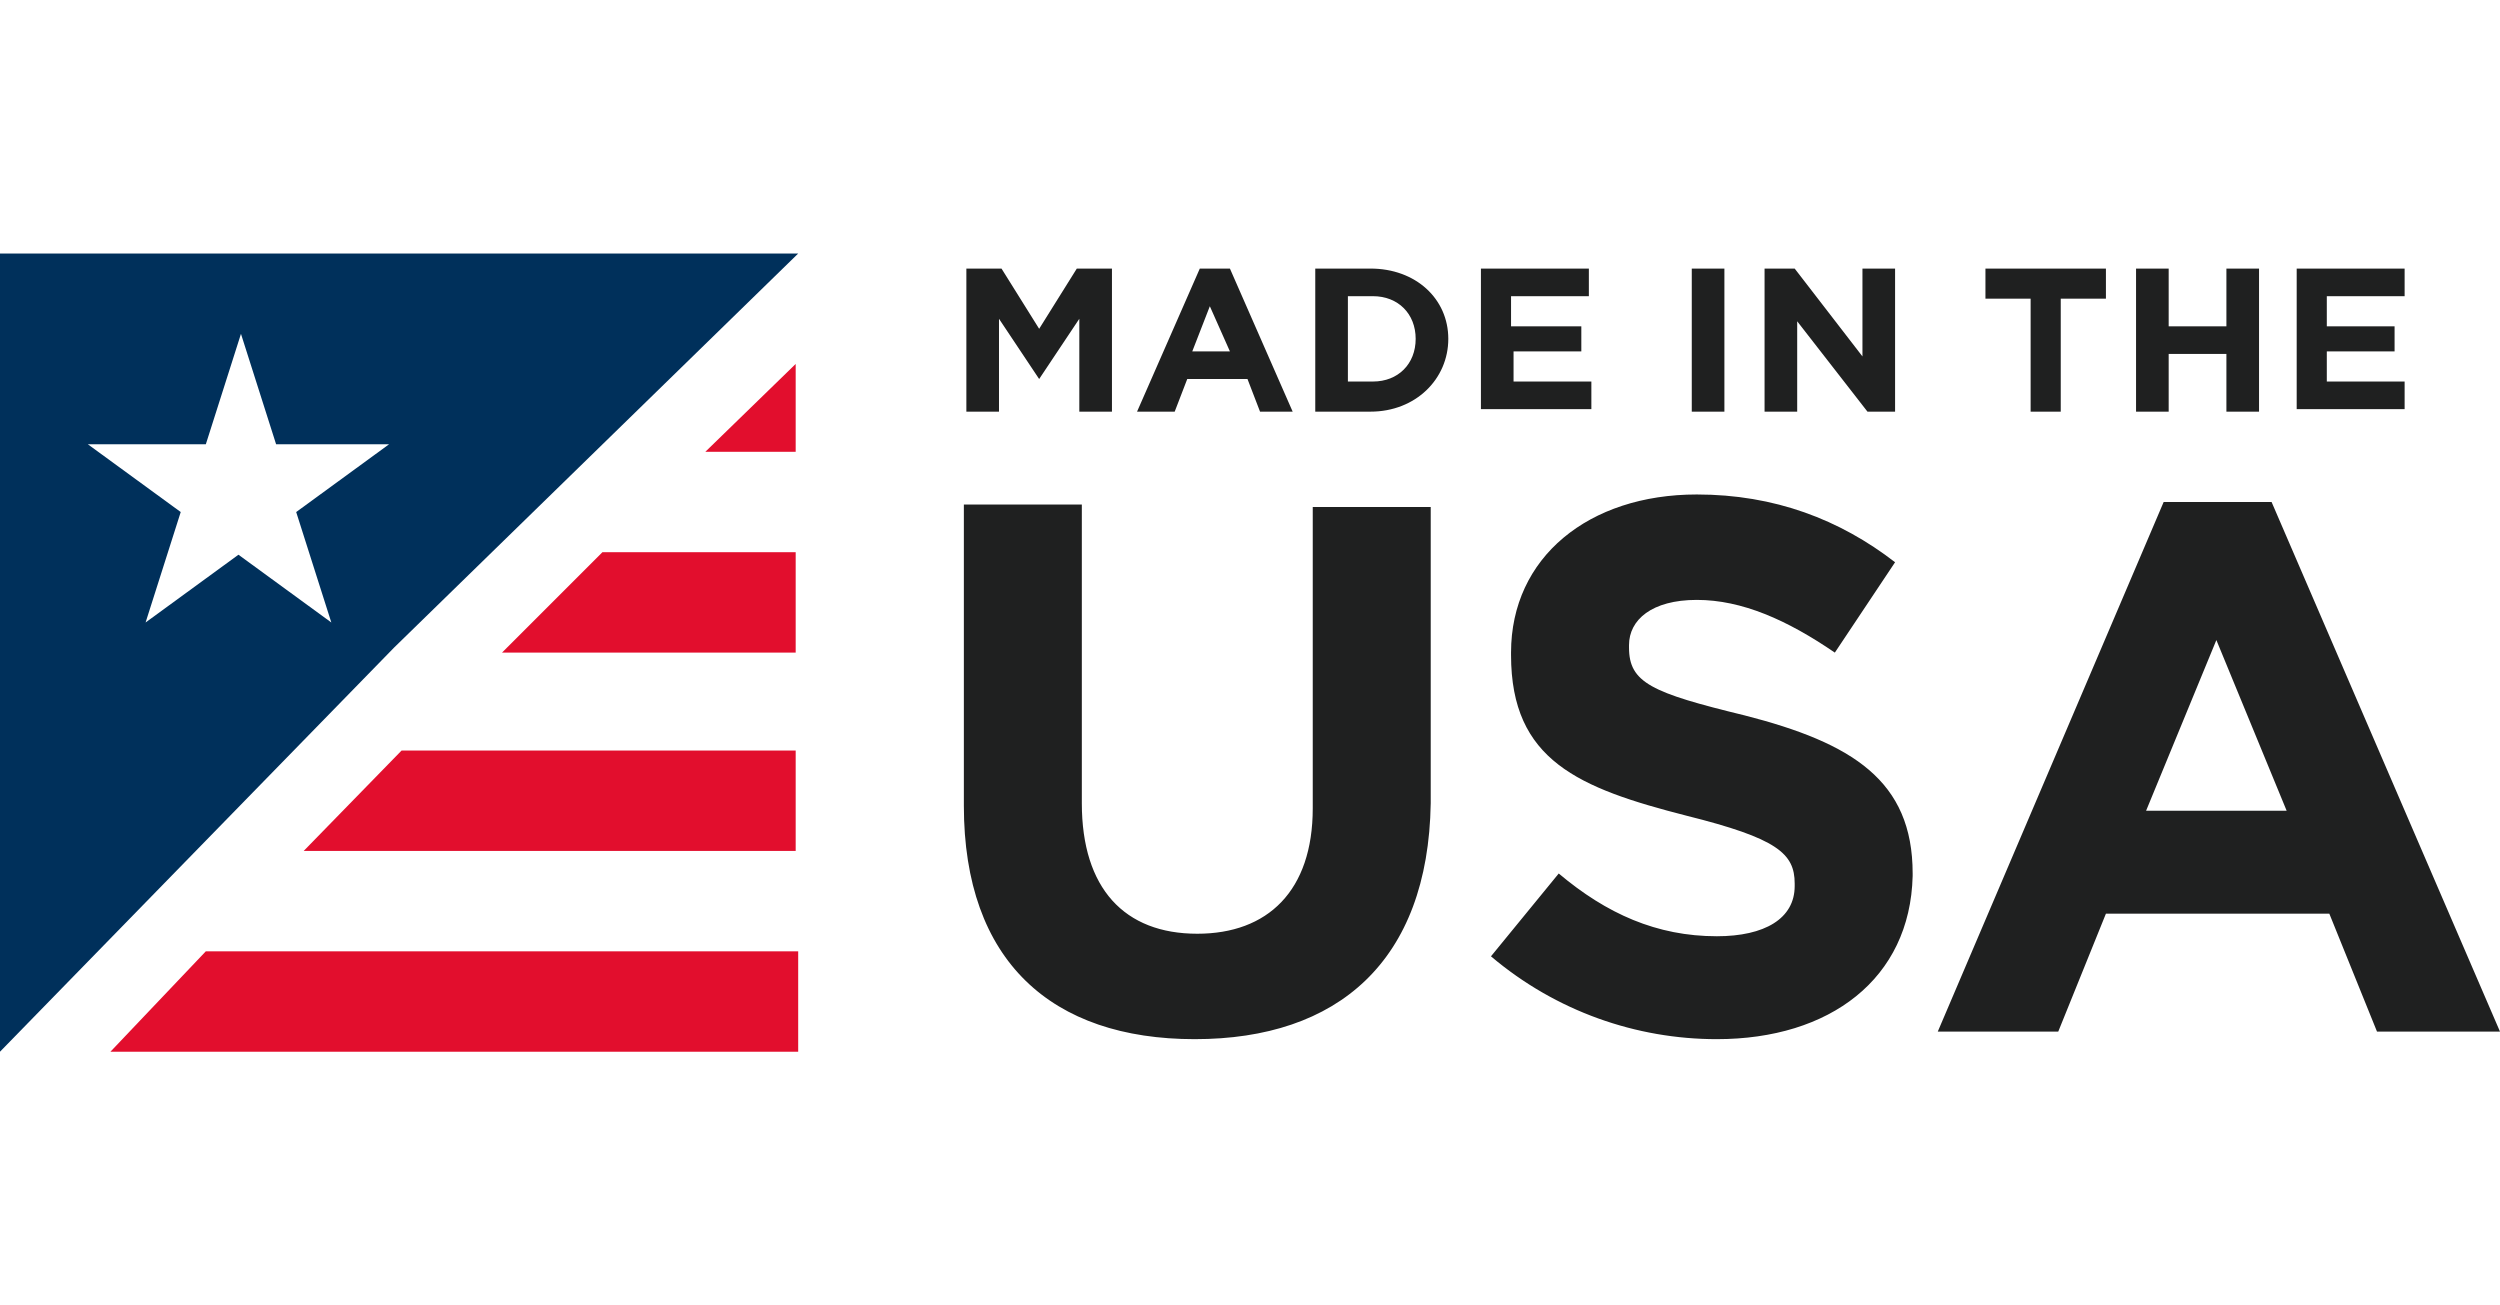 <svg xmlns="http://www.w3.org/2000/svg" viewBox="0 0 99.6 52"><path d="M4.4 41.9h27.4v-4H8.2l-3.8 4zm7.7-8h19.6v-4H16l-3.9 4zM20 26h11.7v-4H24l-4 4zm8.1-8h3.6v-3.5L28.1 18zm-12.5 7.8l-.2.2.2-.2z" fill-rule="evenodd" clip-rule="evenodd" fill="#e20e2d"/><path d="M31.8 10.1H0v31.8l15.7-16.1 16.1-15.7zM11 17.7l-1.4-4.4-1.4 4.4H3.5l3.7 2.7-1.4 4.4 3.7-2.7 3.7 2.7-1.4-4.4 3.7-2.7H11z" fill-rule="evenodd" clip-rule="evenodd" fill="#00305b"/><path d="M38.5 16.4v-5.7h1.4l1.5 2.4 1.5-2.4h1.4v5.7H43v-3.7l-1.6 2.4-1.6-2.4v3.7h-1.3zm6.8 0l2.5-5.7H49l2.5 5.7h-1.3l-.5-1.3h-2.4l-.5 1.3h-1.5zm2.2-2.4H49l-.8-1.8-.7 1.8zm4.9 2.4v-5.7h2.2c1.8 0 3.1 1.2 3.1 2.8 0 1.6-1.3 2.9-3.1 2.9h-2.2zm1.3-1.2h1c1 0 1.7-.7 1.7-1.7s-.7-1.7-1.7-1.7h-1v3.4zm5.3 1.2v-5.7h4.3v1.1h-3.1V13H63v1h-2.7v1.2h3.1v1.1H59zm8.4 0v-5.7h1.3v5.7h-1.3zm2.9 0v-5.7h1.2l2.7 3.5v-3.5h1.3v5.7h-1.1l-2.8-3.6v3.6h-1.3zm10.6 0v-4.5h-1.8v-1.2h4.8v1.2h-1.8v4.5h-1.2zm4.2 0v-5.7h1.3V13h2.3v-2.3H90v5.7h-1.3v-2.3h-2.3v2.3h-1.3zm6.4 0v-5.7h4.3v1.1h-3.1V13h2.7v1h-2.7v1.2h3.1v1.1h-4.3zm-43.9 25c-5.7 0-9.2-3.1-9.2-9.3v-12h4.7V32c0 3.4 1.7 5.2 4.6 5.2 2.8 0 4.6-1.7 4.6-5v-12H57V32c-.1 6.3-3.7 9.4-9.4 9.4zm20.8 0c-3.2 0-6.4-1.1-9-3.3l2.7-3.3c1.9 1.6 3.9 2.5 6.3 2.5 1.9 0 3.1-.7 3.1-2v-.1c0-1.2-.7-1.8-4.3-2.7-4.3-1.1-7-2.2-7-6.4V26c0-3.8 3.1-6.3 7.4-6.3 3.1 0 5.7 1 7.9 2.7L73.1 26c-1.9-1.3-3.7-2.1-5.5-2.1-1.8 0-2.7.8-2.7 1.8v.1c0 1.4.9 1.8 4.6 2.7 4.3 1.1 6.7 2.6 6.7 6.3v.1c-.1 4.1-3.3 6.5-7.8 6.5zm8.8-.3l9-21.1h4.3l9.1 21.1h-4.9l-1.9-4.7h-8.9L82 41.1h-4.8zm8.3-8.8h5.6l-2.8-6.8-2.8 6.8z" fill="#1f2020"/></svg>
